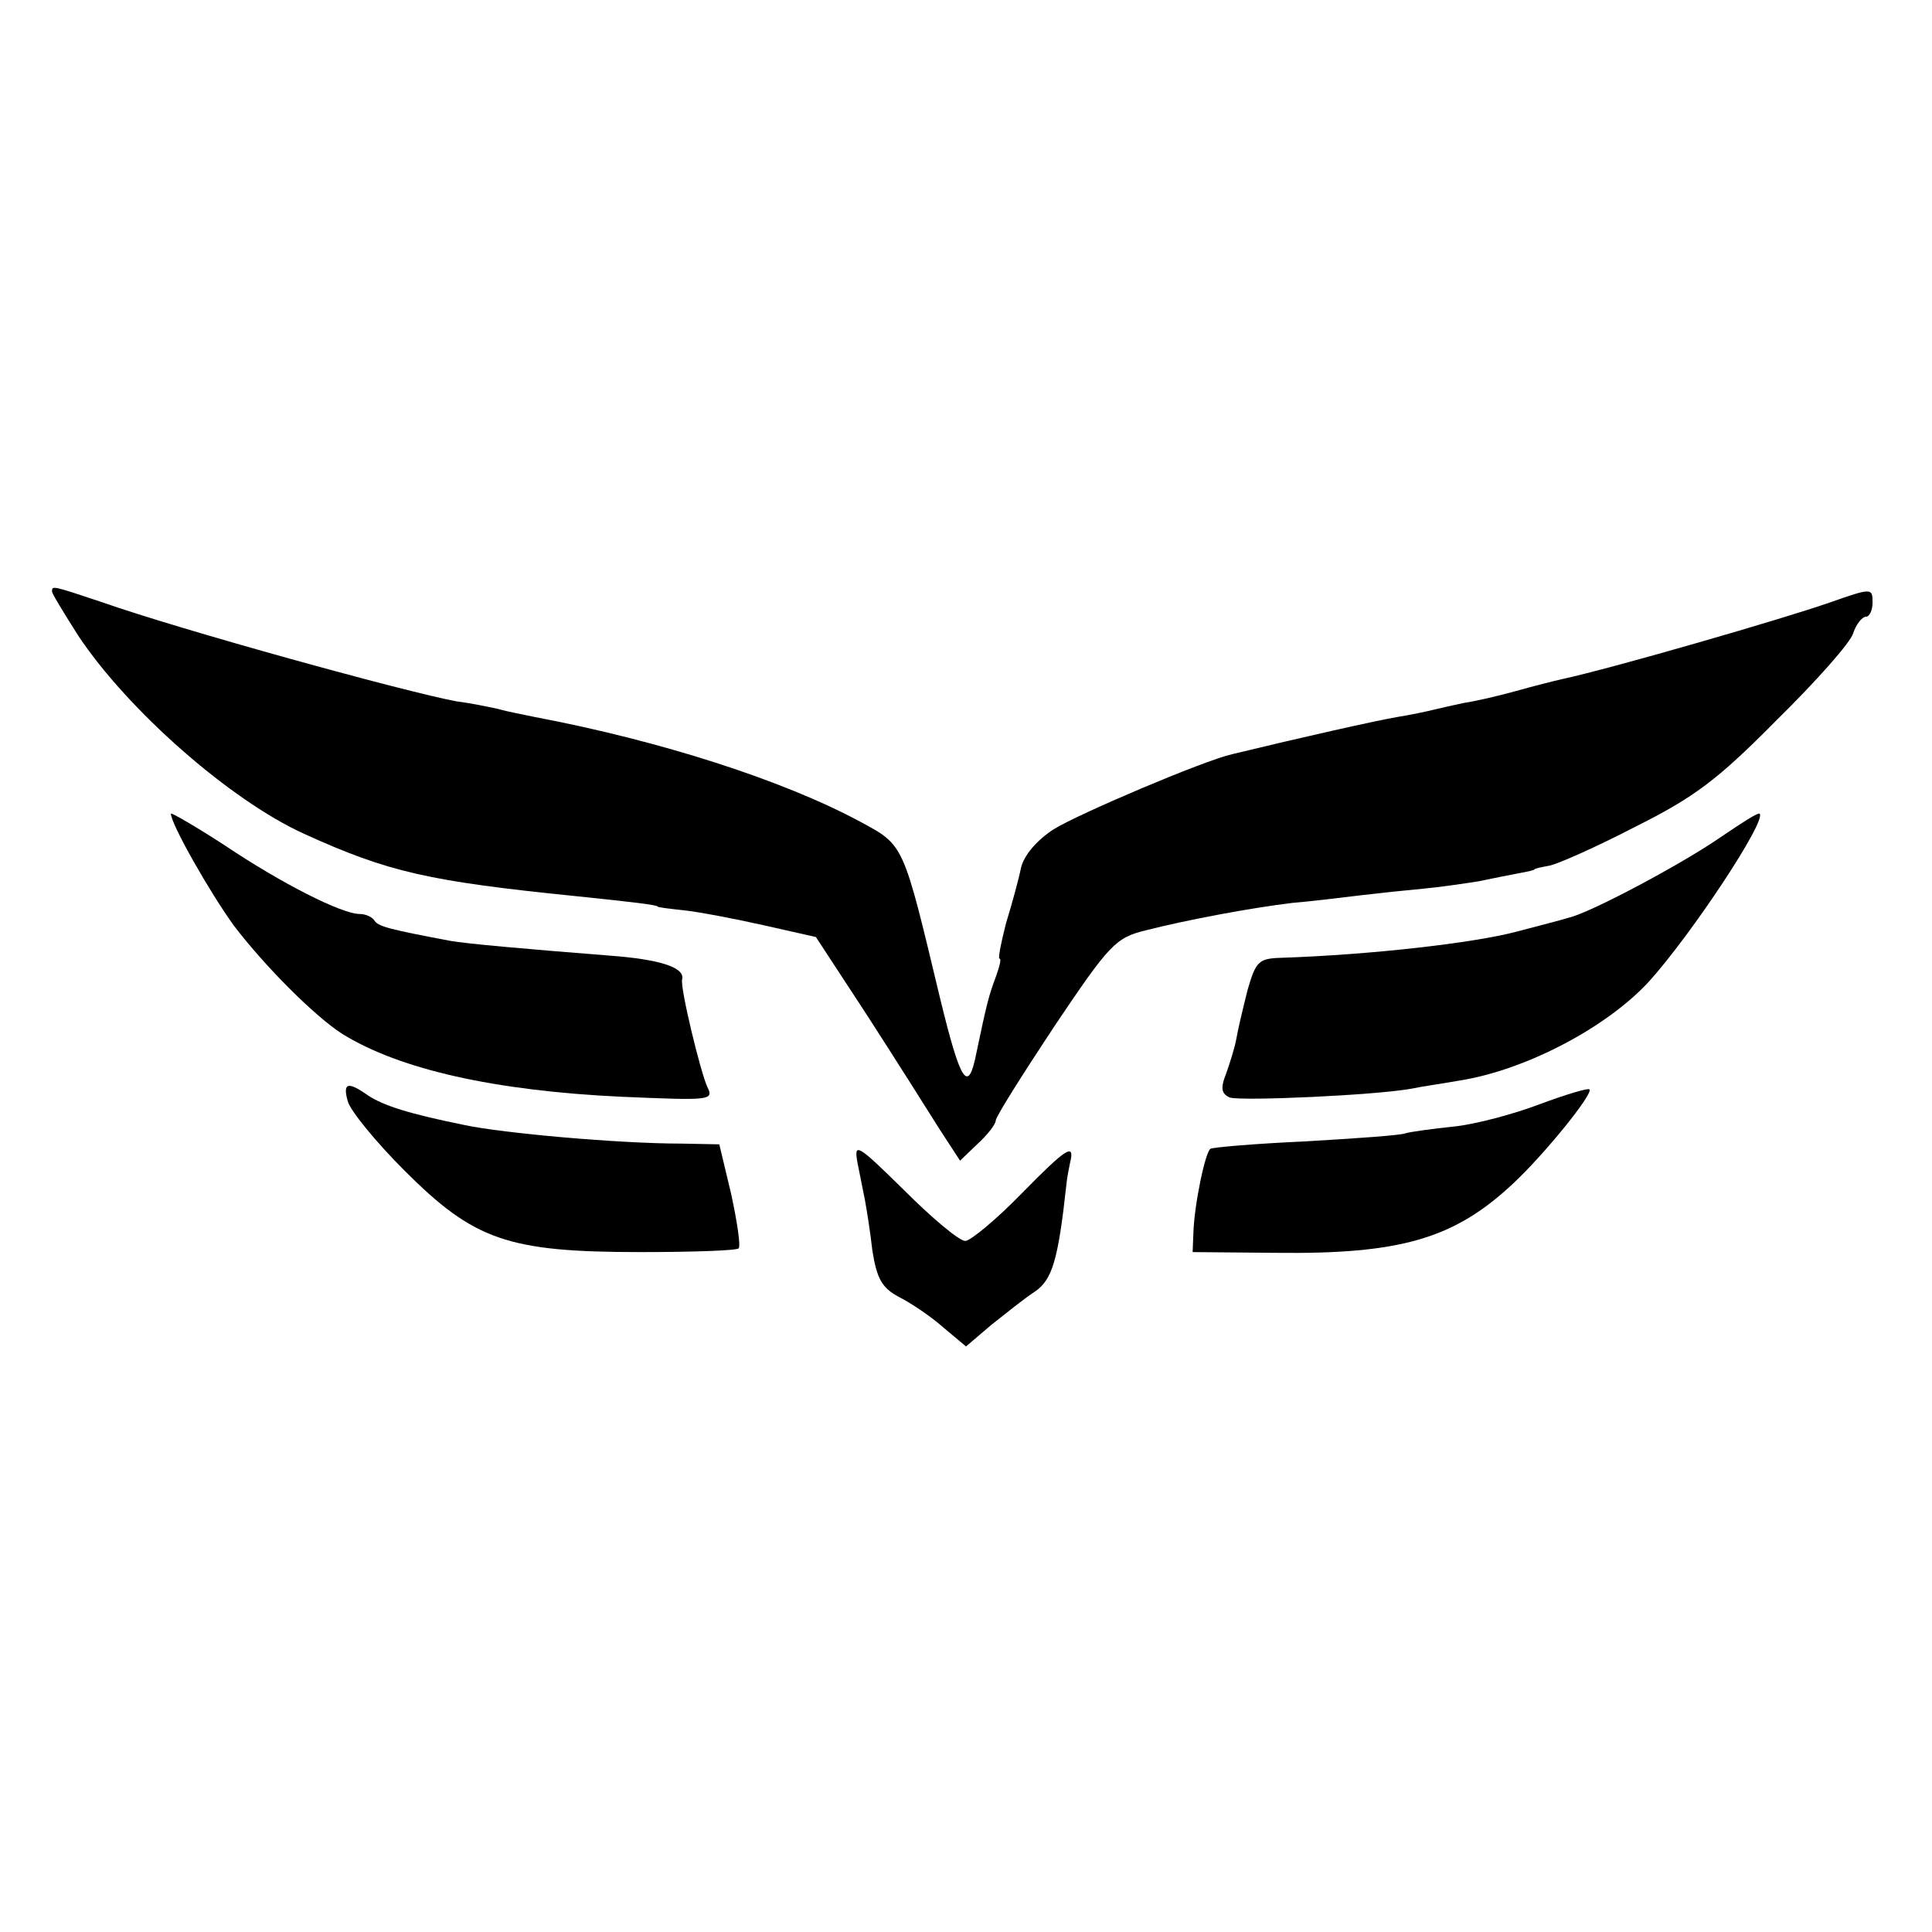 <?xml version="1.0" standalone="no"?>
<!DOCTYPE svg PUBLIC "-//W3C//DTD SVG 20010904//EN"
 "http://www.w3.org/TR/2001/REC-SVG-20010904/DTD/svg10.dtd">
<svg version="1.0" xmlns="http://www.w3.org/2000/svg"
 width="260pt" height="260pt" viewBox="0 0 260 260"
 preserveAspectRatio="xMidYMid meet">
<g transform="translate(0,260) scale(0.1,-0.1)"
fill="#000000" stroke="none">
<path d="M70 1804 c0 -3 16 -29 35 -59 67 -101 205 -222 304 -267 114 -52 169
-64 366 -84 78 -8 110 -12 110 -14 0 -1 16 -3 35 -5 19 -2 67 -11 107 -20 l71
-16 70 -107 c38 -59 81 -127 96 -151 l28 -43 24 23 c13 12 24 26 24 31 0 5 36
62 79 127 74 110 82 119 123 129 55 14 140 30 198 37 25 2 65 7 90 10 25 3 63
7 85 9 22 2 56 7 75 10 19 4 44 9 55 11 11 2 20 4 20 5 0 1 9 3 20 5 11 2 63
25 115 52 80 40 111 63 191 144 53 52 100 105 103 117 4 12 12 22 17 22 5 0 9
9 9 19 0 20 -1 20 -58 0 -63 -22 -291 -88 -360 -103 -9 -2 -37 -9 -62 -16 -25
-7 -56 -14 -70 -16 -14 -3 -32 -7 -40 -9 -8 -2 -31 -7 -50 -10 -29 -5 -127
-27 -222 -50 -39 -9 -206 -80 -240 -101 -23 -15 -40 -35 -44 -52 -3 -15 -12
-48 -20 -74 -7 -27 -11 -48 -9 -48 3 0 0 -11 -5 -25 -9 -24 -12 -35 -26 -102
-11 -56 -21 -41 -49 74 -50 209 -48 205 -107 237 -104 56 -269 109 -438 141
-14 3 -36 7 -50 11 -14 3 -38 8 -55 10 -70 13 -371 96 -479 134 -66 22 -66 22
-66 14z"/>
<path d="M230 1505 c0 -14 53 -107 85 -151 42 -55 108 -121 145 -145 77 -48
205 -77 377 -85 118 -5 124 -5 115 13 -9 19 -37 134 -34 145 4 16 -30 27 -98
32 -114 9 -193 16 -215 20 -79 15 -96 19 -101 27 -3 5 -12 9 -20 9 -24 0 -105
41 -181 92 -40 26 -73 45 -73 43z"/>
<path d="M2315 1473 c-52 -36 -176 -102 -204 -108 -9 -3 -41 -11 -71 -19 -57
-15 -195 -31 -317 -35 -29 -1 -33 -5 -44 -43 -6 -24 -13 -53 -15 -65 -2 -12
-9 -34 -14 -48 -8 -20 -6 -27 5 -32 16 -5 196 3 245 12 14 3 43 7 65 11 88 14
197 71 254 133 57 63 159 217 149 226 -2 2 -25 -13 -53 -32z"/>
<path d="M468 1118 c3 -12 37 -54 76 -93 94 -94 139 -110 318 -110 69 0 129 2
132 5 3 3 -2 36 -10 73 l-16 67 -51 1 c-84 0 -241 14 -292 25 -74 15 -109 26
-130 40 -27 19 -34 17 -27 -8z"/>
<path d="M2072 1114 c-34 -13 -86 -27 -115 -30 -29 -3 -58 -7 -65 -9 -7 -3
-68 -7 -135 -11 -67 -3 -125 -8 -128 -10 -7 -4 -22 -76 -23 -114 l-1 -25 112
-1 c168 -2 240 19 319 93 43 40 109 122 103 127 -2 2 -32 -7 -67 -20z"/>
<path d="M1154 1035 c3 -16 8 -39 10 -50 2 -11 7 -41 10 -68 6 -38 13 -50 35
-62 16 -8 43 -26 60 -41 l31 -26 34 29 c19 15 45 36 59 45 23 16 31 42 42 143
1 11 4 25 5 30 7 28 -5 20 -64 -40 -35 -36 -70 -65 -77 -65 -8 0 -44 30 -82
68 -64 63 -68 65 -63 37z"/>
</g>
</svg>
